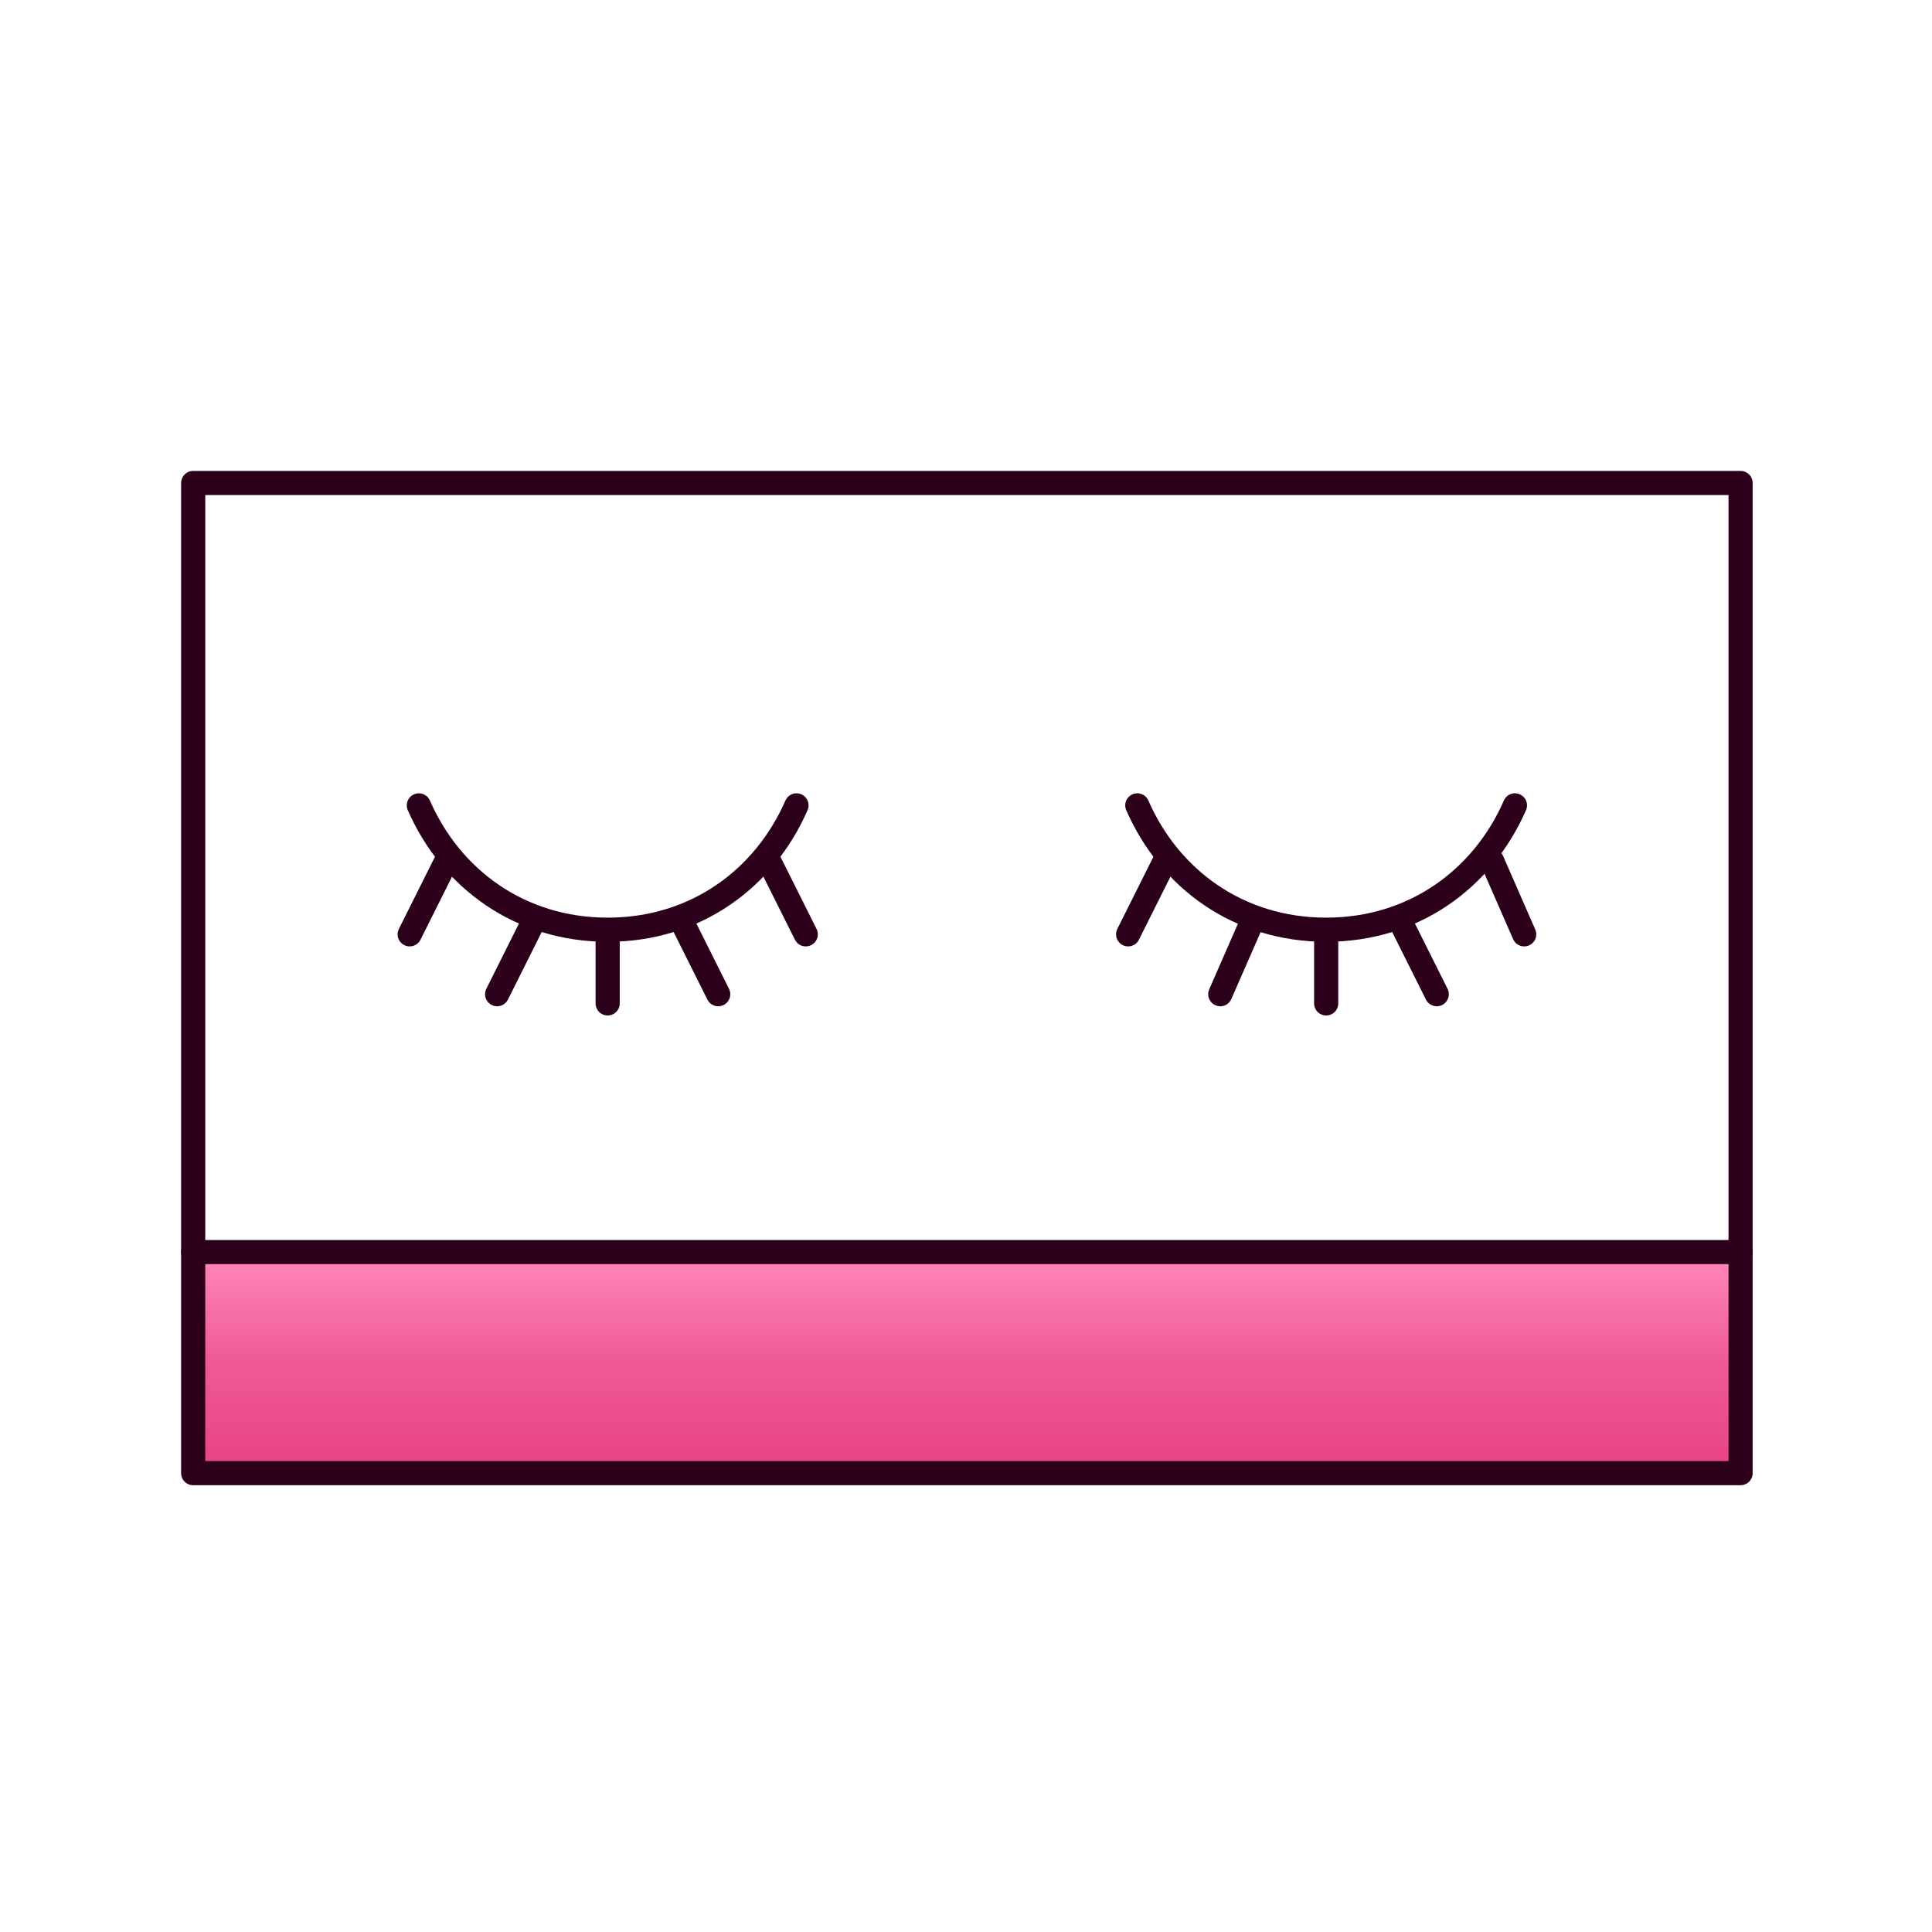 <svg width="172" height="172" viewBox="0 0 172 172" fill="none" xmlns="http://www.w3.org/2000/svg">
<rect x="17.199" y="112.517" width="137.6" height="18.633" fill="url(#paint0_linear_118_1970)"/>
<path d="M154.959 43H17.199V131.15H154.959V43Z" stroke="#2C001B" stroke-width="2.15" stroke-miterlimit="10" stroke-linecap="round" stroke-linejoin="round"/>
<path d="M17.199 111.47H154.959" stroke="#2C001B" stroke-width="2.15" stroke-miterlimit="10" stroke-linecap="round" stroke-linejoin="round"/>
<path d="M70.909 71.7C68.039 78.26 61.889 82.77 54.099 82.77C46.309 82.77 40.159 78.26 37.289 71.7" stroke="#2C001B" stroke-width="2.15" stroke-miterlimit="10" stroke-linecap="round" stroke-linejoin="round"/>
<path d="M54.098 83.18V89.33" stroke="#2C001B" stroke-width="2.15" stroke-miterlimit="10" stroke-linecap="round" stroke-linejoin="round"/>
<path d="M60.66 81.95L63.94 88.51" stroke="#2C001B" stroke-width="2.15" stroke-miterlimit="10" stroke-linecap="round" stroke-linejoin="round"/>
<path d="M47.538 81.95L44.258 88.51" stroke="#2C001B" stroke-width="2.15" stroke-miterlimit="10" stroke-linecap="round" stroke-linejoin="round"/>
<path d="M68.453 76.62L71.733 83.18" stroke="#2C001B" stroke-width="2.15" stroke-miterlimit="10" stroke-linecap="round" stroke-linejoin="round"/>
<path d="M39.753 76.62L36.473 83.18" stroke="#2C001B" stroke-width="2.15" stroke-miterlimit="10" stroke-linecap="round" stroke-linejoin="round"/>
<path d="M134.87 71.7C132 78.26 125.85 82.77 118.06 82.77C110.27 82.77 104.12 78.26 101.25 71.7" stroke="#2C001B" stroke-width="2.15" stroke-miterlimit="10" stroke-linecap="round" stroke-linejoin="round"/>
<path d="M118.066 83.18V89.33" stroke="#2C001B" stroke-width="2.15" stroke-miterlimit="10" stroke-linecap="round" stroke-linejoin="round"/>
<path d="M124.629 81.95L127.909 88.51" stroke="#2C001B" stroke-width="2.15" stroke-miterlimit="10" stroke-linecap="round" stroke-linejoin="round"/>
<path d="M111.507 81.95L108.637 88.51" stroke="#2C001B" stroke-width="2.15" stroke-miterlimit="10" stroke-linecap="round" stroke-linejoin="round"/>
<path d="M132.824 76.62L135.694 83.18" stroke="#2C001B" stroke-width="2.15" stroke-miterlimit="10" stroke-linecap="round" stroke-linejoin="round"/>
<path d="M103.714 76.62L100.434 83.18" stroke="#2C001B" stroke-width="2.15" stroke-miterlimit="10" stroke-linecap="round" stroke-linejoin="round"/>
<defs>
<linearGradient id="paint0_linear_118_1970" x1="85.999" y1="112.517" x2="85.999" y2="131.15" gradientUnits="userSpaceOnUse">
<stop stop-color="#FF84B7"/>
<stop offset="0.469" stop-color="#EF5997"/>
<stop offset="1" stop-color="#E84287"/>
</linearGradient>
</defs>
</svg>
